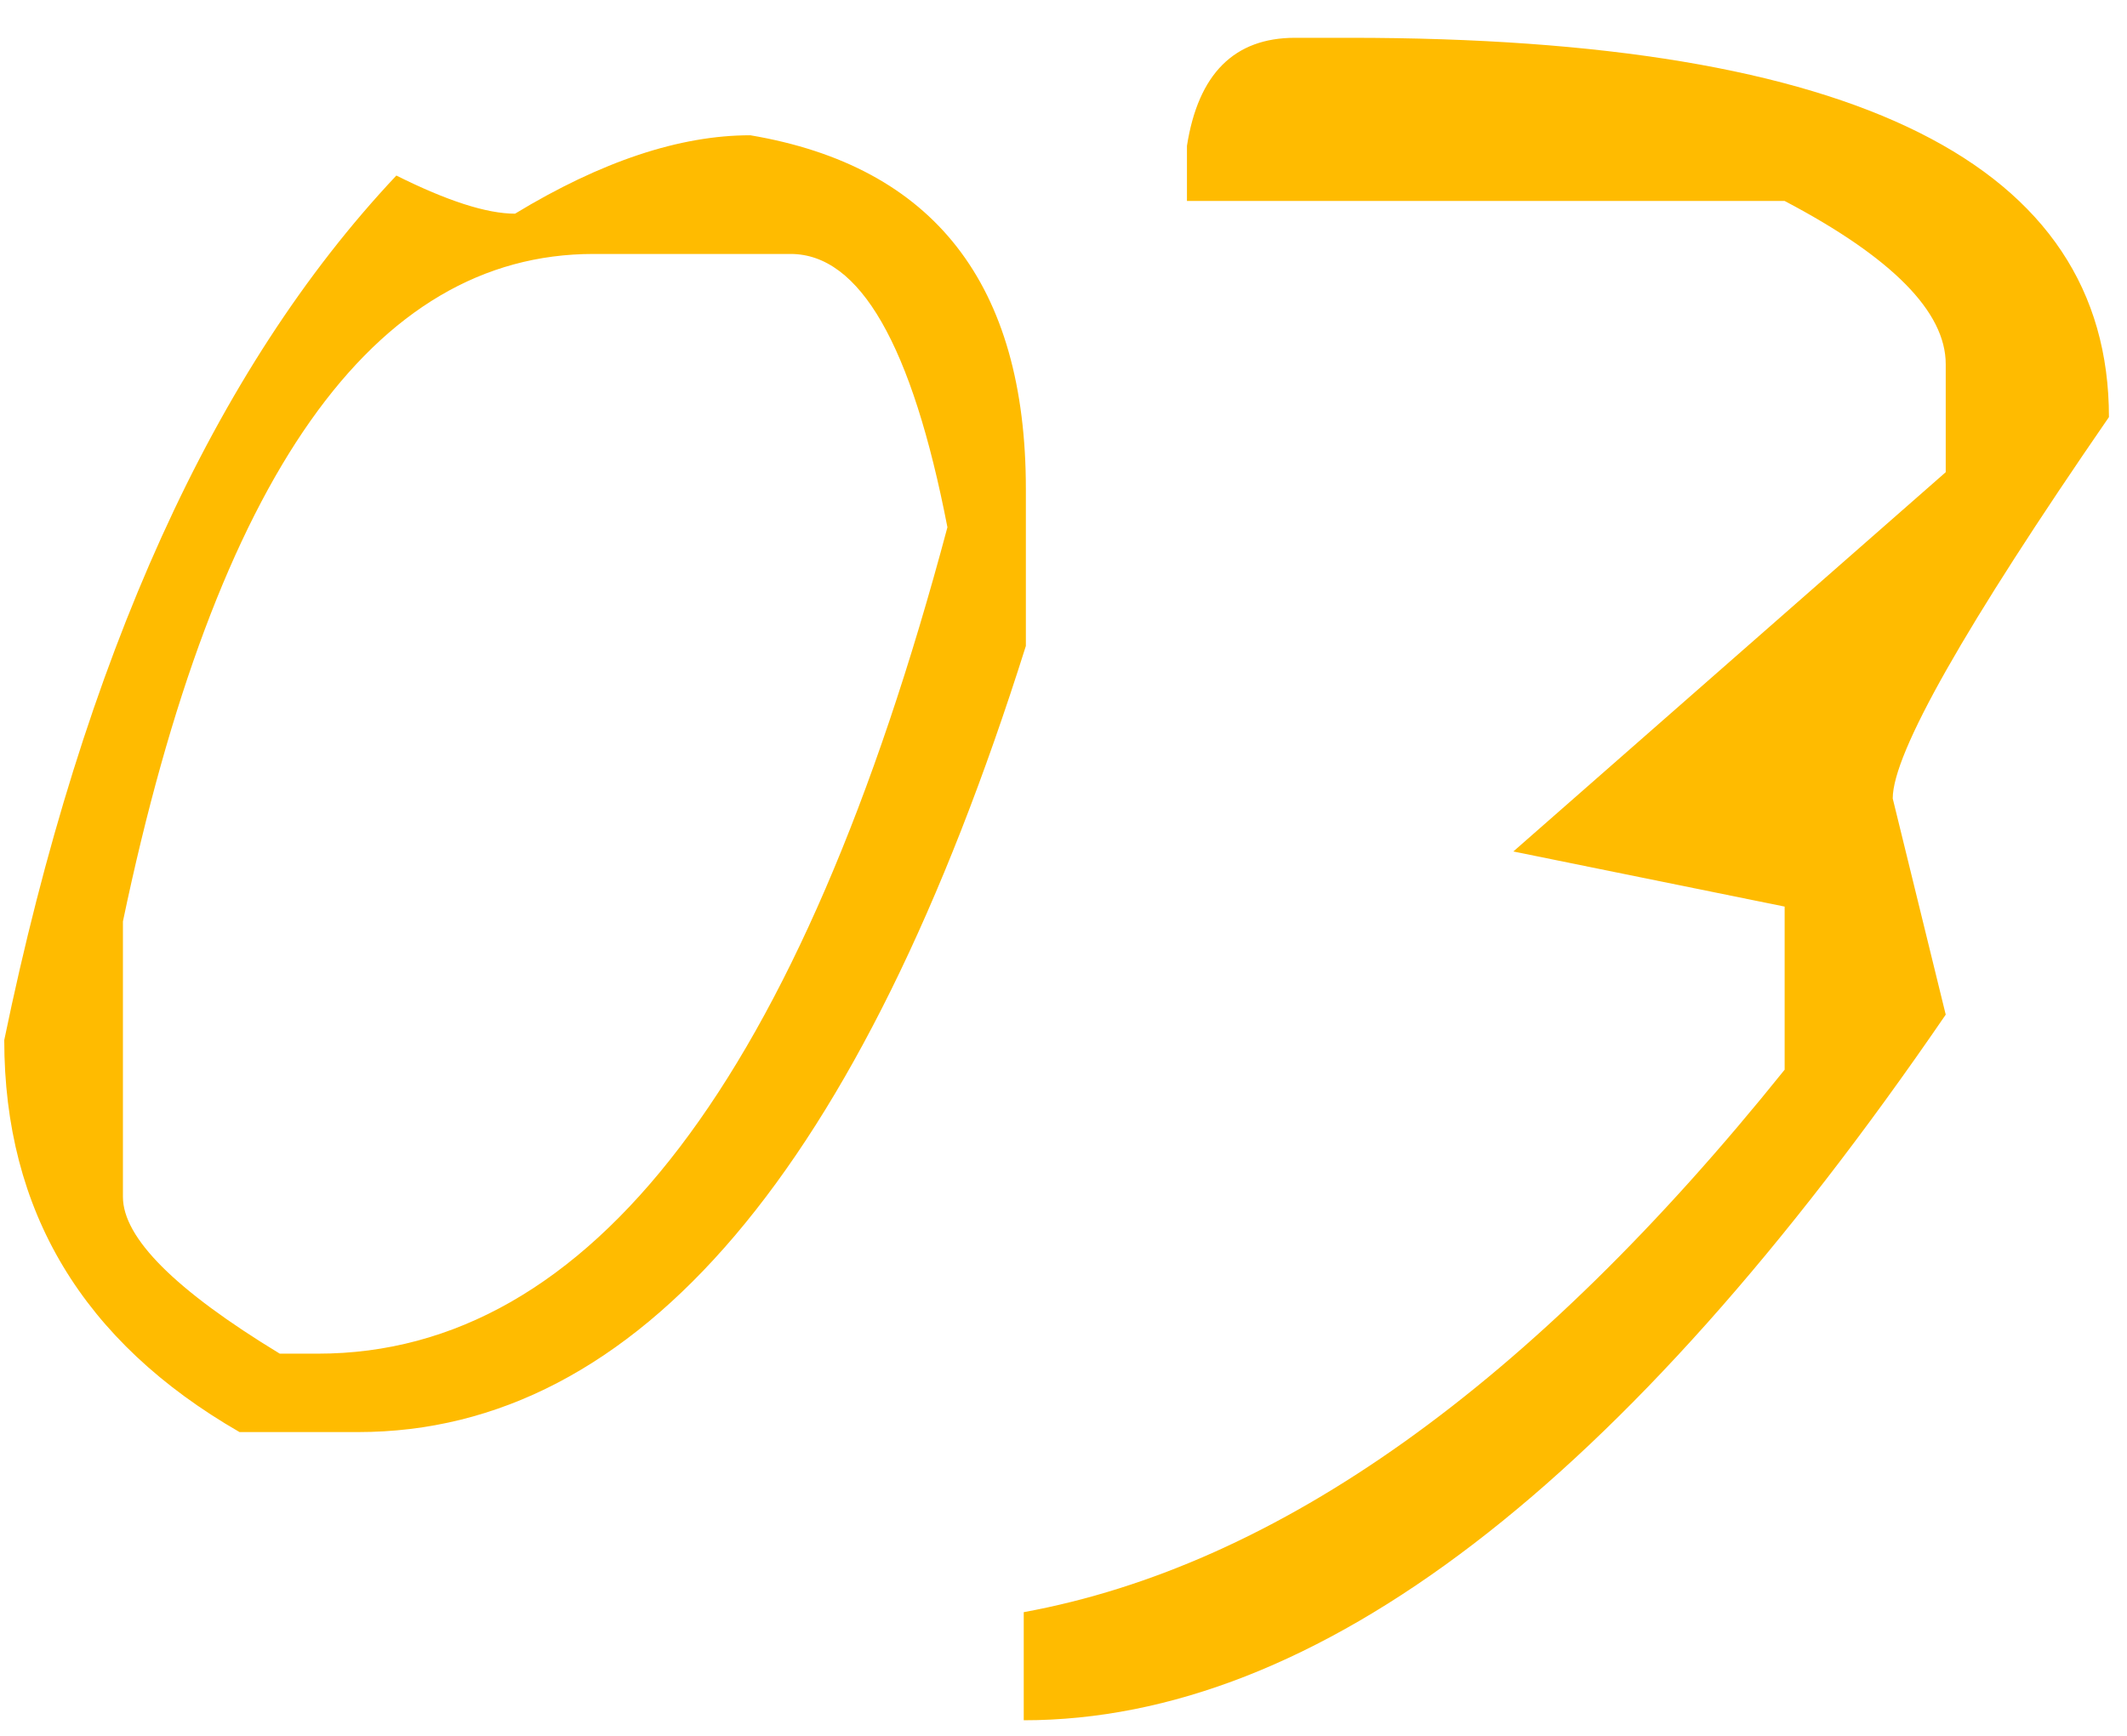 <?xml version="1.0" encoding="UTF-8"?> <svg xmlns="http://www.w3.org/2000/svg" width="49" height="40" viewBox="0 0 49 40" fill="none"> <path d="M17.285 3.117C21.517 3.833 23.633 6.551 23.633 11.271V14.885C19.824 26.962 14.697 33 8.252 33H5.518C1.904 30.917 0.098 27.906 0.098 23.967C1.921 15.145 4.932 8.505 9.131 4.045C10.303 4.631 11.214 4.924 11.865 4.924C13.851 3.719 15.658 3.117 17.285 3.117ZM2.832 27.58C2.832 28.524 4.036 29.729 6.445 31.193H7.324C13.607 31.193 18.441 24.846 21.826 12.15C21.012 7.951 19.808 5.852 18.213 5.852H13.672C8.594 5.852 4.98 10.979 2.832 21.232V27.58ZM29.834 0.871H31.104C42.757 0.871 48.584 3.785 48.584 9.611C45.264 14.429 43.603 17.359 43.603 18.4L44.824 23.381C37.402 34.221 30.322 39.641 23.584 39.641V37.15C29.443 36.076 35.286 31.91 41.113 24.65V20.891L34.863 19.621L44.824 10.881V8.391C44.824 7.186 43.587 5.933 41.113 4.631H27.344V3.361C27.604 1.701 28.434 0.871 29.834 0.871Z" fill="#FFBB00"></path> </svg> 